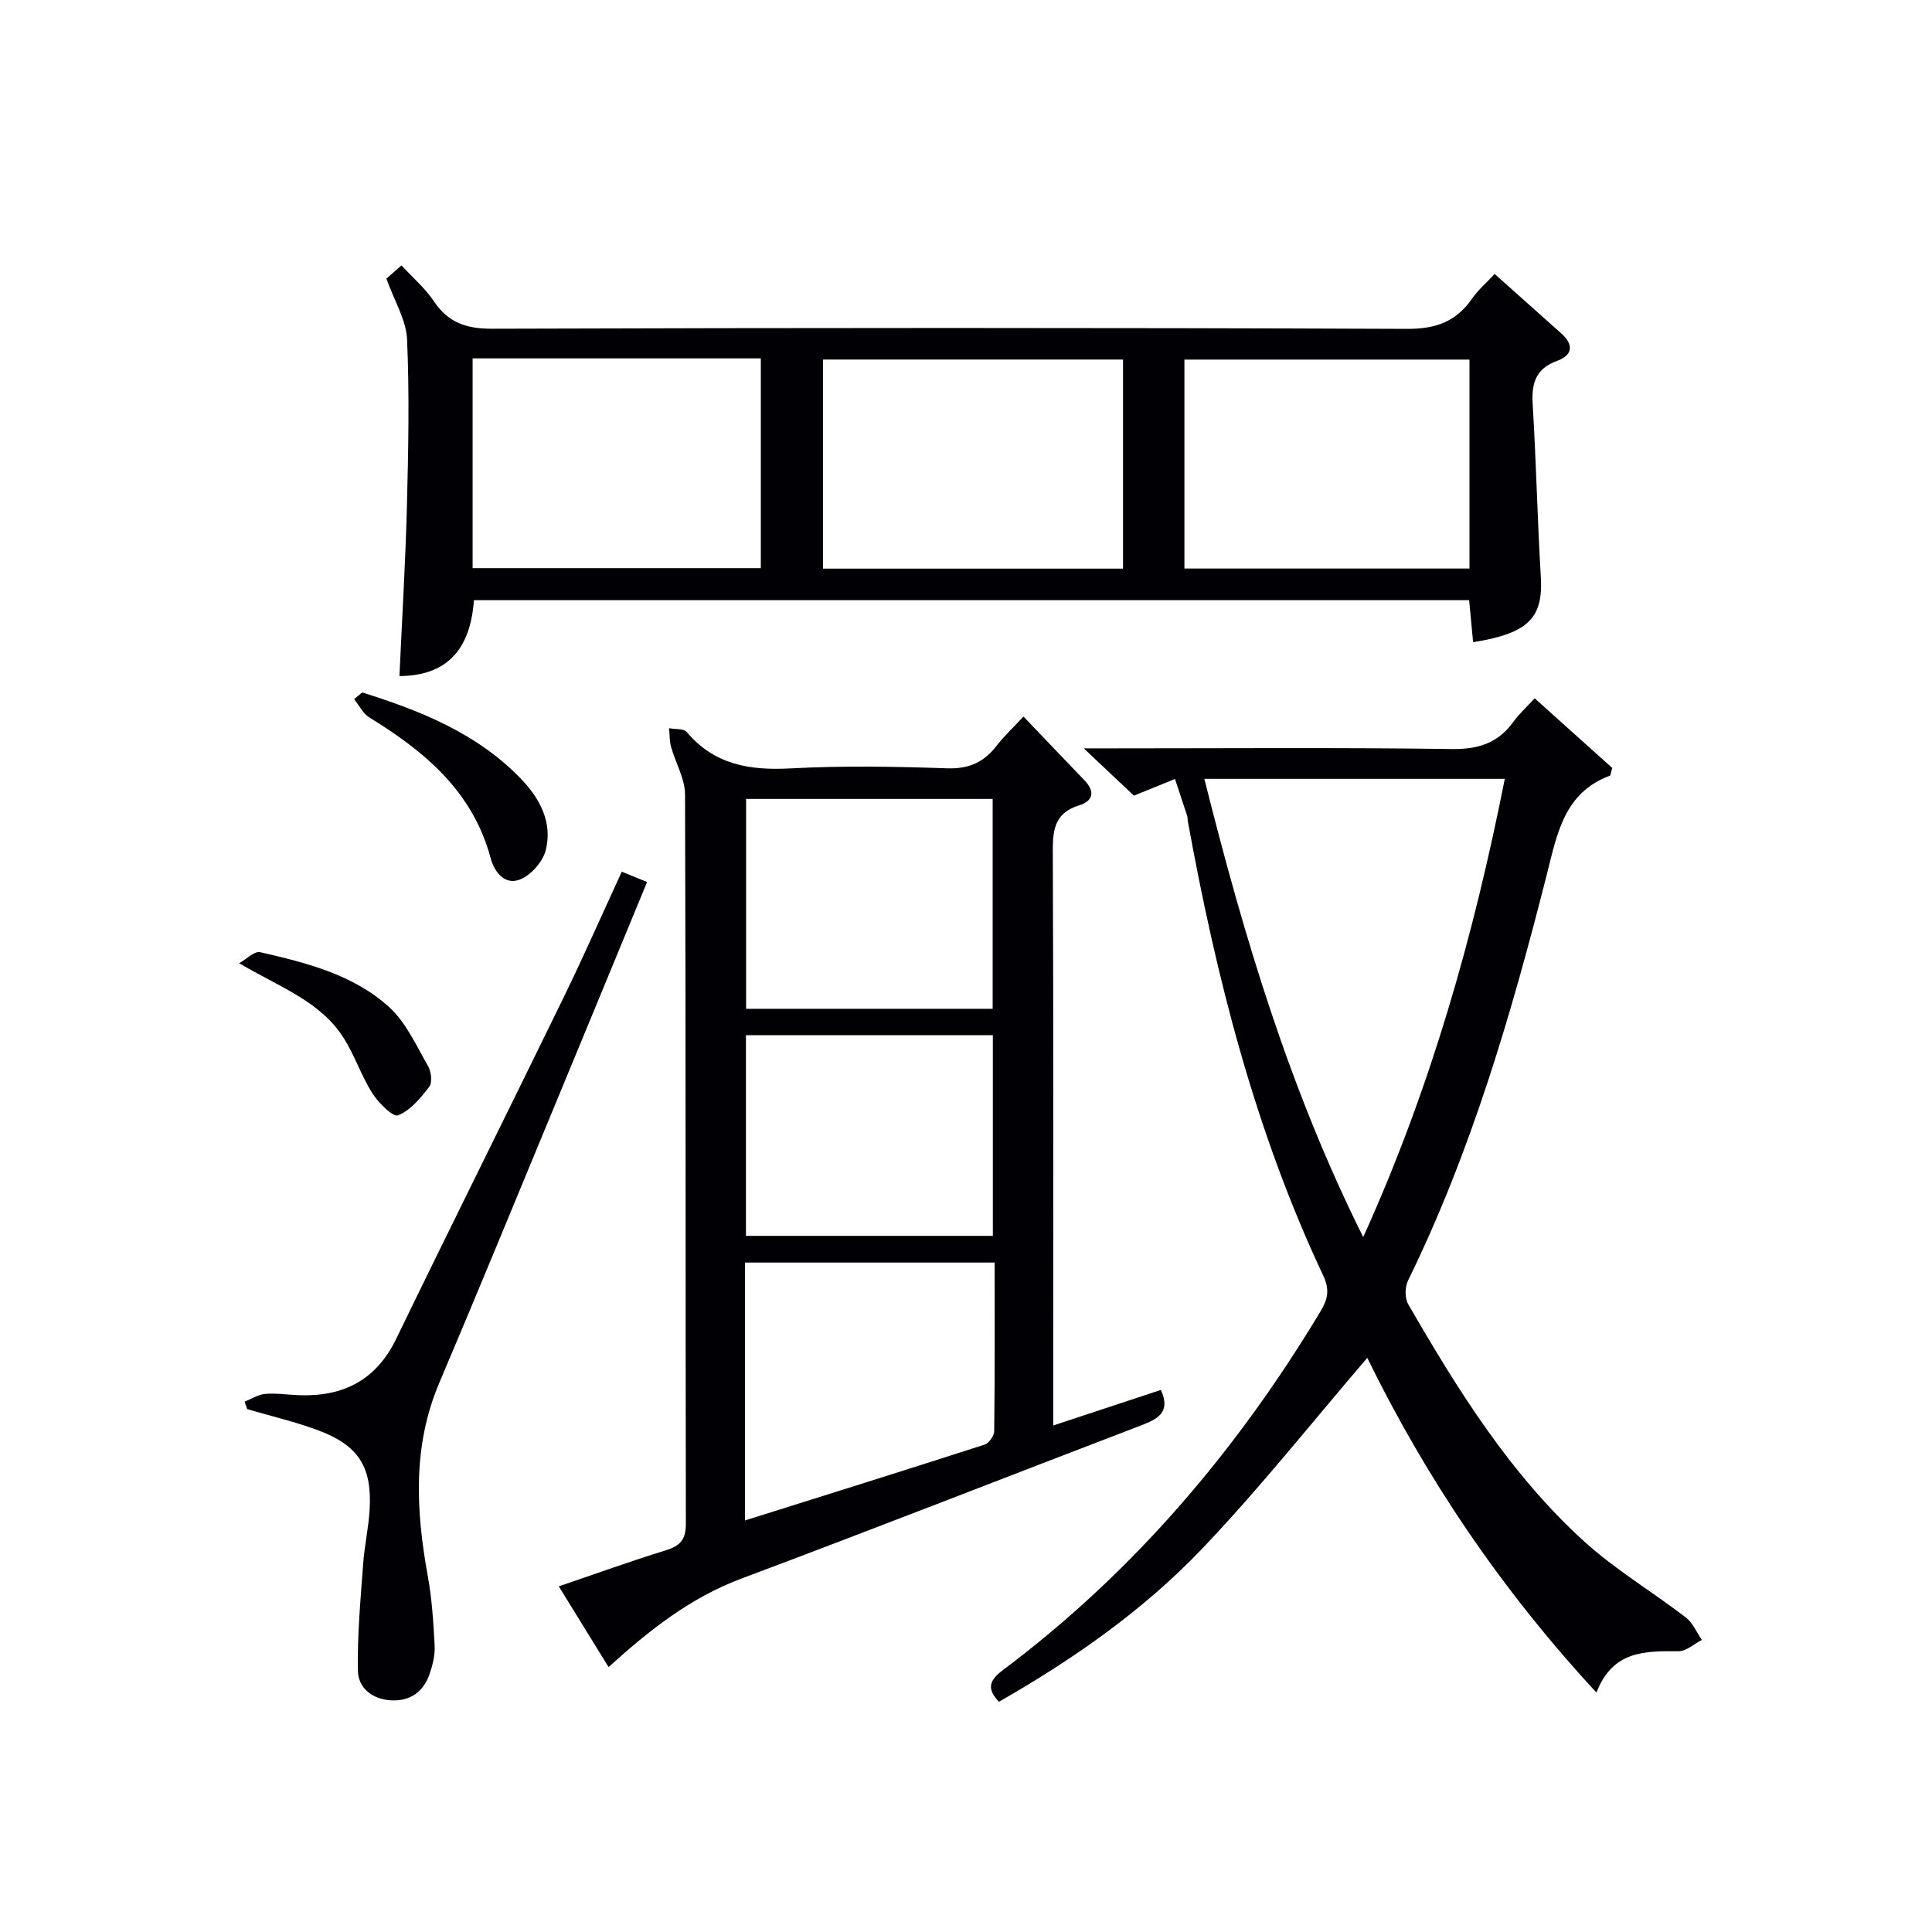 <svg enable-background="new 0 0 400 400" viewBox="0 0 400 400" xmlns="http://www.w3.org/2000/svg"><g fill="#010105"><path d="m211.9 148.35c4.34 4.54 8.46 8.87 12.61 13.18 2.26 2.35 1.85 4.3-1.14 5.23-4.72 1.46-5.41 4.65-5.4 9.11.16 37.66.09 75.33.09 112.99v6.27c7.72-2.55 15.01-4.96 22.29-7.36 2.09 4.6-.61 6-4.04 7.32-27.61 10.56-55.13 21.37-82.82 31.74-10.54 3.95-19 10.63-27.49 18.32-3.43-5.56-6.8-11.02-10.31-16.71 7.64-2.6 14.82-5.2 22.11-7.45 2.98-.92 4.21-2.17 4.2-5.5-.1-50.33.01-100.66-.17-150.99-.01-3.29-1.97-6.55-2.89-9.86-.34-1.23-.29-2.58-.41-3.87 1.24.24 3.01.03 3.65.79 5.72 6.78 13.03 7.98 21.46 7.53 10.8-.58 21.67-.39 32.49-.02 4.5.15 7.58-1.27 10.21-4.67 1.52-1.97 3.35-3.67 5.56-6.05zm-57.65 166.44c16.76-5.27 33.2-10.41 49.6-15.7.9-.29 1.98-1.82 1.99-2.78.14-11.61.09-23.23.09-34.91-17.57 0-34.6 0-51.68 0zm51.27-105.93c0-14.85 0-29.2 0-43.45-17.3 0-34.18 0-51.05 0v43.45zm.04 47.01c0-14.2 0-27.91 0-41.55-17.28 0-34.19 0-51.12 0v41.55z"/><path d="m330.53 350.43c-20.02-21.64-35.46-44.79-47.45-69.3-11.28 13.13-22.15 26.89-34.21 39.53-12.2 12.79-26.71 22.91-42.05 31.67-2.73-2.83-1.81-4.58.84-6.57 27-20.25 48.42-45.46 65.76-74.29 1.48-2.45 1.91-4.48.56-7.33-14.12-29.97-22.18-61.77-28.07-94.21-.06-.33 0-.68-.11-.99-.83-2.56-1.68-5.11-2.53-7.66-2.68 1.09-5.36 2.17-8.5 3.45-2.74-2.58-6.09-5.74-10.39-9.79h6.26c23.33 0 46.66-.19 69.98.14 5.52.08 9.59-1.29 12.77-5.71 1.15-1.6 2.66-2.95 4.35-4.79 5.54 4.97 10.92 9.8 16.06 14.42-.31 1.03-.32 1.53-.5 1.6-9.47 3.5-10.94 12.13-13.02 20.34-7.32 28.84-15.61 57.34-28.77 84.2-.65 1.33-.68 3.62.04 4.87 10.26 17.76 21.1 35.19 36.42 49.11 6.46 5.87 14.11 10.42 21.07 15.76 1.44 1.11 2.23 3.08 3.31 4.65-1.61.82-3.21 2.34-4.82 2.34-6.88-.03-13.63-.21-17 8.56zm-81.18-189.18c8.19 32.69 17.64 64.32 32.89 94.88 14-30.94 22.87-62.36 29.31-94.88-20.82 0-41.09 0-62.2 0z"/><path d="m98.12 124.26c-.74 10.46-5.82 15.66-15.42 15.71.53-11.75 1.25-23.49 1.55-35.24.29-11.48.53-22.98.03-34.44-.18-4.04-2.63-7.98-4.28-12.61.3-.26 1.51-1.32 3.12-2.73 2.34 2.54 4.89 4.71 6.68 7.38 2.99 4.47 6.74 5.75 12.11 5.73 63.15-.2 126.3-.23 189.44.03 5.98.02 10.15-1.53 13.45-6.3 1.21-1.75 2.9-3.18 4.65-5.07 4.7 4.19 9.27 8.25 13.82 12.33 2.56 2.3 2.37 4.48-.86 5.65-4.4 1.59-5.35 4.57-5.09 8.9.73 11.94.98 23.91 1.69 35.85.5 8.46-2.52 11.68-14.02 13.51-.27-2.86-.54-5.7-.82-8.7-68.88 0-137.47 0-206.05 0zm134.39-6.53c0-14.74 0-29.09 0-43.29-20.99 0-41.56 0-62.11 0v43.29zm-134.66-43.53v43.43h59.67c0-14.64 0-28.98 0-43.43-20.01 0-39.61 0-59.67 0zm147.37 43.51h59.02c0-14.51 0-28.87 0-43.26-19.84 0-39.35 0-59.02 0z"/><path d="m50.64 290.2c1.43-.57 2.82-1.49 4.29-1.61 2.3-.19 4.64.19 6.97.27 9.17.34 15.97-3.1 20.14-11.69 11.45-23.62 23.18-47.12 34.68-70.72 4.13-8.47 7.92-17.1 12.01-25.97 1.9.77 3.37 1.37 5.24 2.13-6.57 15.91-13.01 31.55-19.48 47.16-7.82 18.86-15.56 37.74-23.54 56.53-5.58 13.14-4.83 26.5-2.37 40.08.85 4.71 1.16 9.54 1.41 14.34.1 1.93-.4 3.98-1.04 5.83-1.27 3.68-3.96 5.69-7.96 5.49-3.83-.2-6.8-2.52-6.88-6.02-.17-7.37.54-14.77 1.07-22.15.27-3.8 1.13-7.55 1.35-11.35.52-8.83-2.32-13.3-10.71-16.41-4.77-1.77-9.76-2.93-14.65-4.37-.17-.51-.35-1.03-.53-1.54z"/><path d="m74.99 143.36c12.08 3.8 23.74 8.43 32.82 17.84 4 4.14 6.64 9.1 5.17 14.87-.61 2.38-3.07 5.14-5.35 6.03-3.11 1.22-5.27-1.53-6.06-4.47-3.69-13.75-13.6-22.03-25.06-29.06-1.34-.82-2.14-2.52-3.2-3.81.56-.46 1.12-.93 1.68-1.4z"/><path d="m49.52 199.43c1.46-.81 3.14-2.57 4.35-2.29 9.57 2.2 19.29 4.62 26.72 11.39 3.49 3.18 5.59 7.95 8.02 12.16.67 1.16.94 3.41.26 4.31-1.78 2.34-3.9 4.89-6.46 5.92-1.04.42-4.06-2.59-5.32-4.57-2.28-3.59-3.63-7.79-5.9-11.39-4.82-7.64-13.05-10.46-21.67-15.53z"/></g></svg>